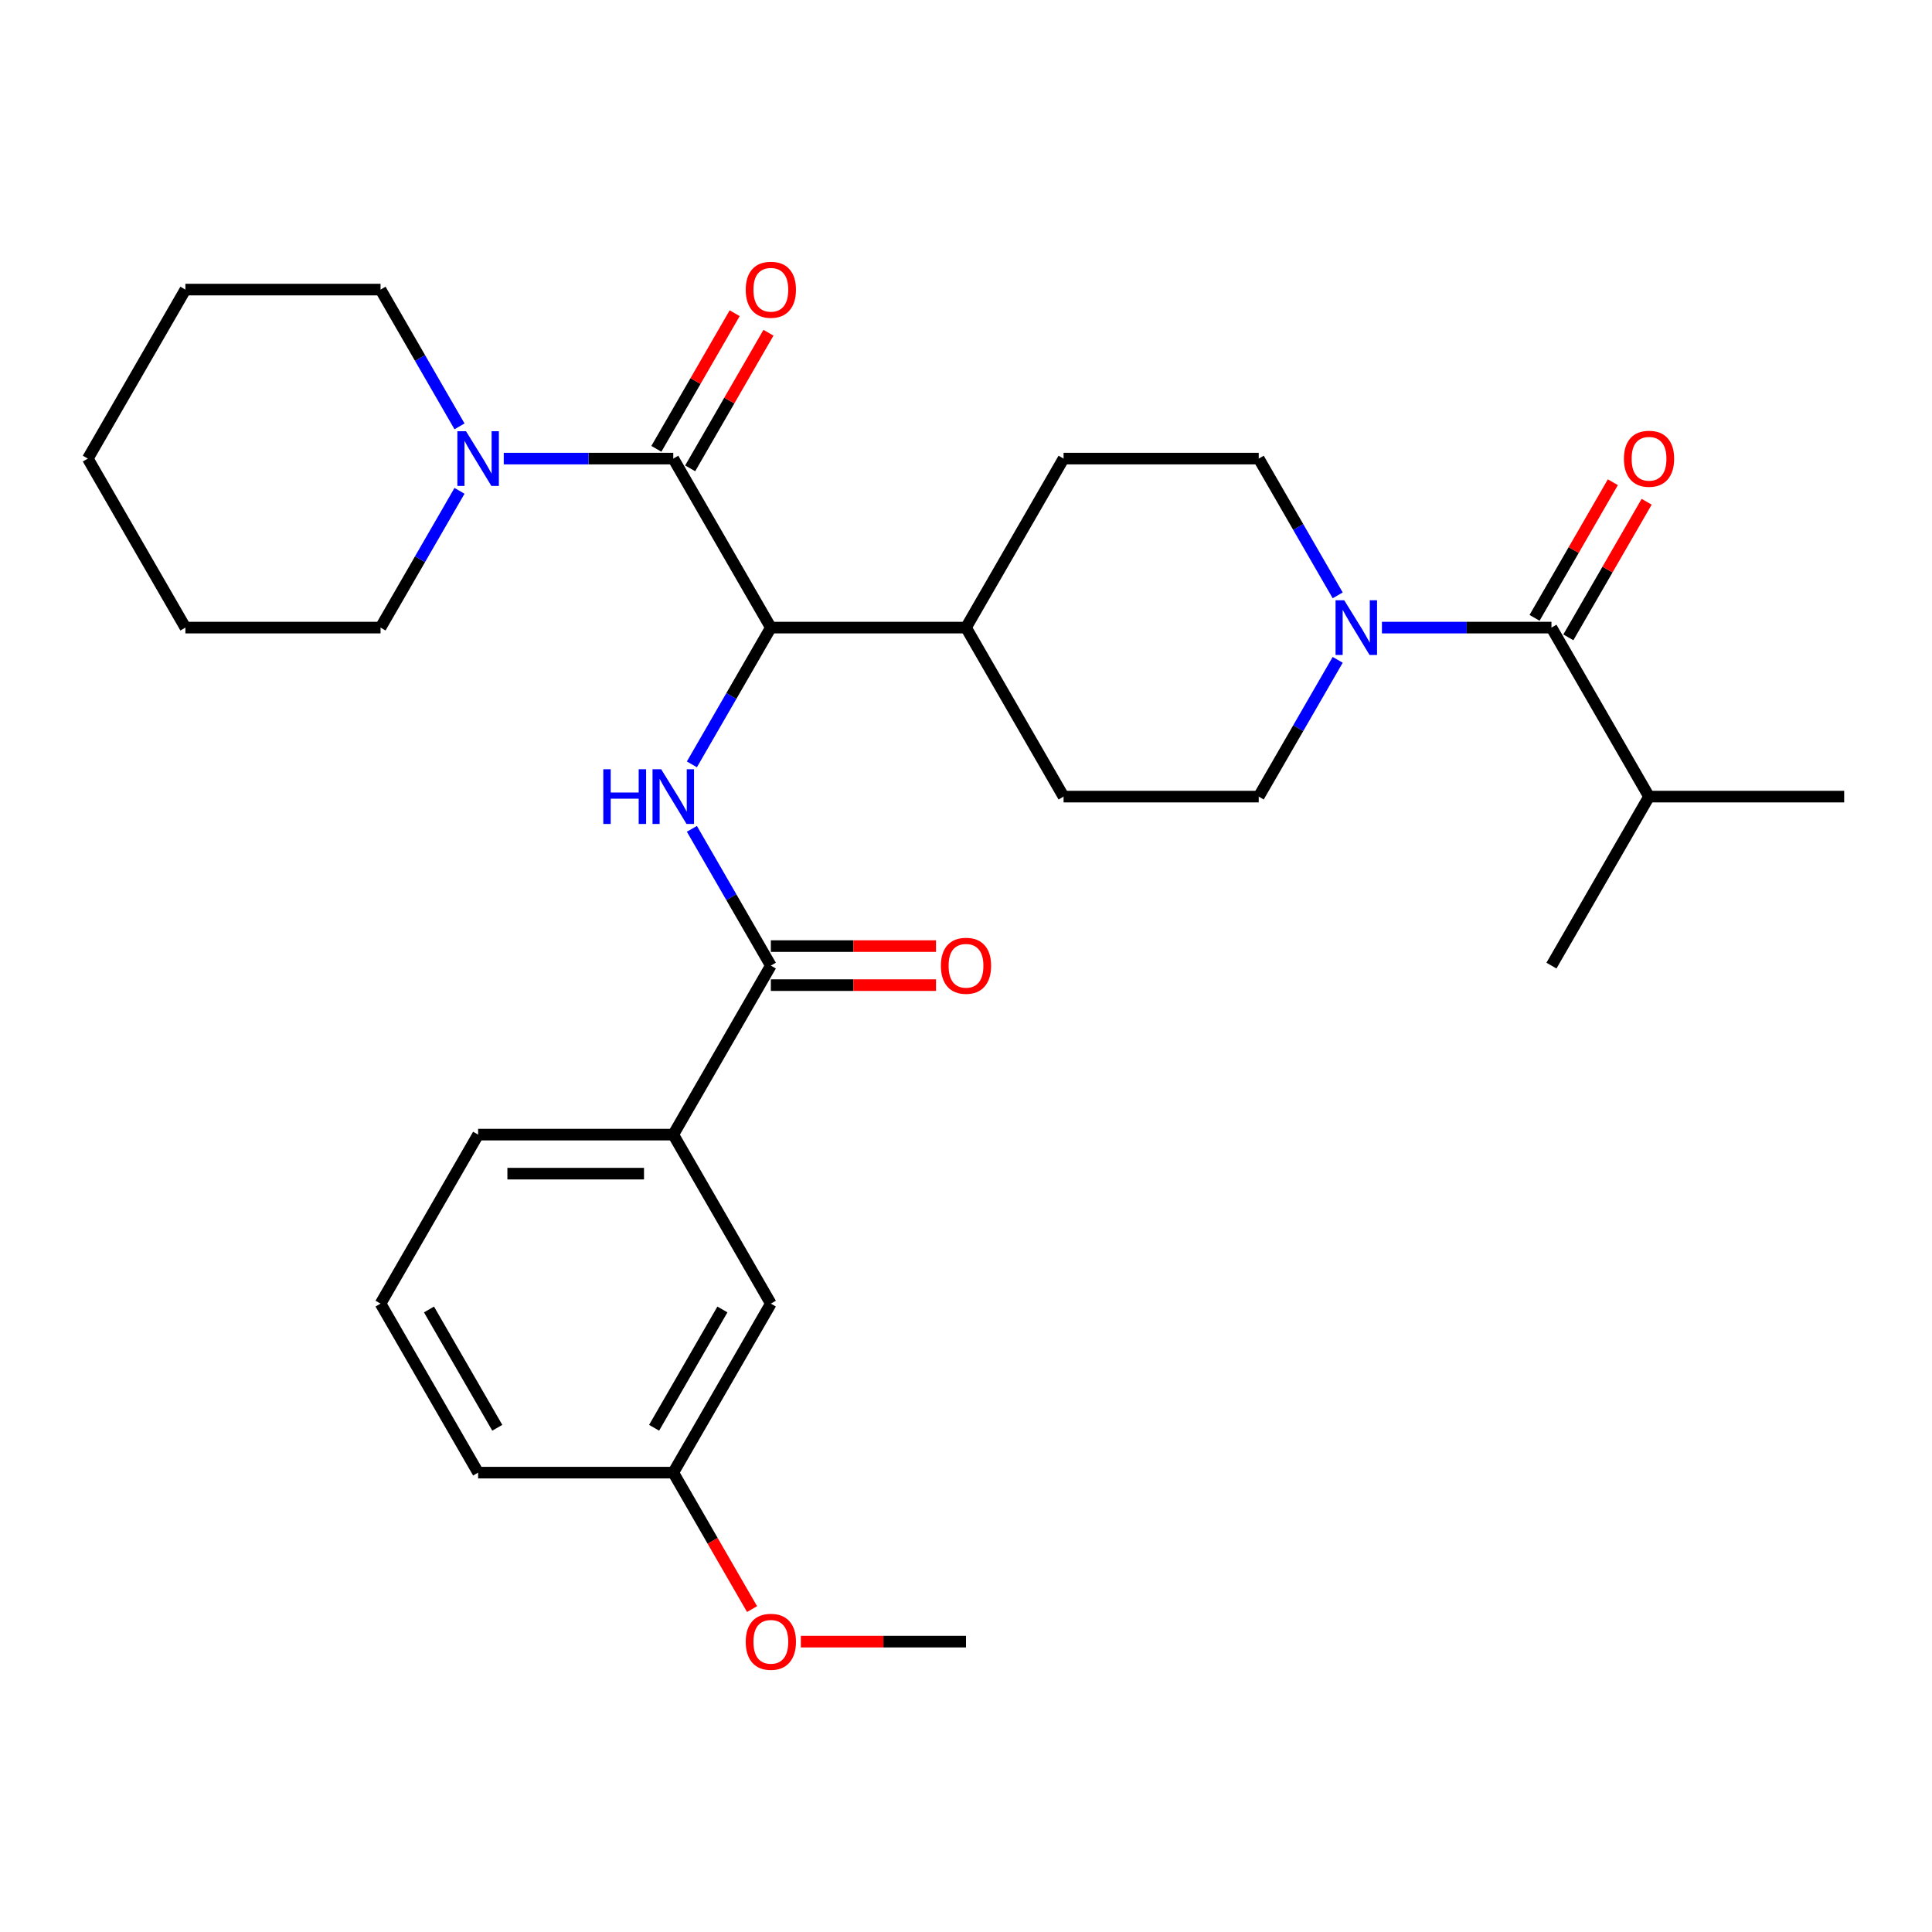 <?xml version='1.0' encoding='iso-8859-1'?>
<svg version='1.1' baseProfile='full'
              xmlns='http://www.w3.org/2000/svg'
                      xmlns:rdkit='http://www.rdkit.org/xml'
                      xmlns:xlink='http://www.w3.org/1999/xlink'
                  xml:space='preserve'
width='1000px' height='1000px' viewBox='0 0 1000 1000'>
<!-- END OF HEADER -->
<rect style='opacity:1.0;fill:#FFFFFF;stroke:none' width='1000' height='1000' x='0' y='0'> </rect>
<path class='bond-0' d='M 853.535,412.323 L 954.545,412.323' style='fill:none;fill-rule:evenodd;stroke:#000000;stroke-width:6px;stroke-linecap:butt;stroke-linejoin:miter;stroke-opacity:1' />
<path class='bond-1' d='M 853.535,412.323 L 803.03,499.8' style='fill:none;fill-rule:evenodd;stroke:#000000;stroke-width:6px;stroke-linecap:butt;stroke-linejoin:miter;stroke-opacity:1' />
<path class='bond-2' d='M 853.535,412.323 L 803.03,324.845' style='fill:none;fill-rule:evenodd;stroke:#000000;stroke-width:6px;stroke-linecap:butt;stroke-linejoin:miter;stroke-opacity:1' />
<path class='bond-3' d='M 692.387,341.531 L 671.951,376.927' style='fill:none;fill-rule:evenodd;stroke:#0000FF;stroke-width:6px;stroke-linecap:butt;stroke-linejoin:miter;stroke-opacity:1' />
<path class='bond-3' d='M 671.951,376.927 L 651.515,412.323' style='fill:none;fill-rule:evenodd;stroke:#000000;stroke-width:6px;stroke-linecap:butt;stroke-linejoin:miter;stroke-opacity:1' />
<path class='bond-4' d='M 715.285,324.845 L 759.158,324.845' style='fill:none;fill-rule:evenodd;stroke:#0000FF;stroke-width:6px;stroke-linecap:butt;stroke-linejoin:miter;stroke-opacity:1' />
<path class='bond-4' d='M 759.158,324.845 L 803.03,324.845' style='fill:none;fill-rule:evenodd;stroke:#000000;stroke-width:6px;stroke-linecap:butt;stroke-linejoin:miter;stroke-opacity:1' />
<path class='bond-5' d='M 692.387,308.16 L 671.951,272.764' style='fill:none;fill-rule:evenodd;stroke:#0000FF;stroke-width:6px;stroke-linecap:butt;stroke-linejoin:miter;stroke-opacity:1' />
<path class='bond-5' d='M 671.951,272.764 L 651.515,237.368' style='fill:none;fill-rule:evenodd;stroke:#000000;stroke-width:6px;stroke-linecap:butt;stroke-linejoin:miter;stroke-opacity:1' />
<path class='bond-6' d='M 811.778,329.896 L 832.041,294.8' style='fill:none;fill-rule:evenodd;stroke:#000000;stroke-width:6px;stroke-linecap:butt;stroke-linejoin:miter;stroke-opacity:1' />
<path class='bond-6' d='M 832.041,294.8 L 852.303,259.704' style='fill:none;fill-rule:evenodd;stroke:#FF0000;stroke-width:6px;stroke-linecap:butt;stroke-linejoin:miter;stroke-opacity:1' />
<path class='bond-6' d='M 794.283,319.795 L 814.545,284.699' style='fill:none;fill-rule:evenodd;stroke:#000000;stroke-width:6px;stroke-linecap:butt;stroke-linejoin:miter;stroke-opacity:1' />
<path class='bond-6' d='M 814.545,284.699 L 834.808,249.603' style='fill:none;fill-rule:evenodd;stroke:#FF0000;stroke-width:6px;stroke-linecap:butt;stroke-linejoin:miter;stroke-opacity:1' />
<path class='bond-7' d='M 196.97,324.845 L 95.96,324.845' style='fill:none;fill-rule:evenodd;stroke:#000000;stroke-width:6px;stroke-linecap:butt;stroke-linejoin:miter;stroke-opacity:1' />
<path class='bond-8' d='M 196.97,324.845 L 217.406,289.449' style='fill:none;fill-rule:evenodd;stroke:#000000;stroke-width:6px;stroke-linecap:butt;stroke-linejoin:miter;stroke-opacity:1' />
<path class='bond-8' d='M 217.406,289.449 L 237.842,254.053' style='fill:none;fill-rule:evenodd;stroke:#0000FF;stroke-width:6px;stroke-linecap:butt;stroke-linejoin:miter;stroke-opacity:1' />
<path class='bond-9' d='M 357.233,242.419 L 377.495,207.323' style='fill:none;fill-rule:evenodd;stroke:#000000;stroke-width:6px;stroke-linecap:butt;stroke-linejoin:miter;stroke-opacity:1' />
<path class='bond-9' d='M 377.495,207.323 L 397.758,172.227' style='fill:none;fill-rule:evenodd;stroke:#FF0000;stroke-width:6px;stroke-linecap:butt;stroke-linejoin:miter;stroke-opacity:1' />
<path class='bond-9' d='M 339.737,232.318 L 360,197.222' style='fill:none;fill-rule:evenodd;stroke:#000000;stroke-width:6px;stroke-linecap:butt;stroke-linejoin:miter;stroke-opacity:1' />
<path class='bond-9' d='M 360,197.222 L 380.263,162.125' style='fill:none;fill-rule:evenodd;stroke:#FF0000;stroke-width:6px;stroke-linecap:butt;stroke-linejoin:miter;stroke-opacity:1' />
<path class='bond-10' d='M 348.485,237.368 L 304.612,237.368' style='fill:none;fill-rule:evenodd;stroke:#000000;stroke-width:6px;stroke-linecap:butt;stroke-linejoin:miter;stroke-opacity:1' />
<path class='bond-10' d='M 304.612,237.368 L 260.74,237.368' style='fill:none;fill-rule:evenodd;stroke:#0000FF;stroke-width:6px;stroke-linecap:butt;stroke-linejoin:miter;stroke-opacity:1' />
<path class='bond-11' d='M 348.485,237.368 L 398.99,324.845' style='fill:none;fill-rule:evenodd;stroke:#000000;stroke-width:6px;stroke-linecap:butt;stroke-linejoin:miter;stroke-opacity:1' />
<path class='bond-12' d='M 237.842,220.683 L 217.406,185.287' style='fill:none;fill-rule:evenodd;stroke:#0000FF;stroke-width:6px;stroke-linecap:butt;stroke-linejoin:miter;stroke-opacity:1' />
<path class='bond-12' d='M 217.406,185.287 L 196.97,149.891' style='fill:none;fill-rule:evenodd;stroke:#000000;stroke-width:6px;stroke-linecap:butt;stroke-linejoin:miter;stroke-opacity:1' />
<path class='bond-13' d='M 196.97,149.891 L 95.96,149.891' style='fill:none;fill-rule:evenodd;stroke:#000000;stroke-width:6px;stroke-linecap:butt;stroke-linejoin:miter;stroke-opacity:1' />
<path class='bond-14' d='M 196.97,674.755 L 247.475,762.232' style='fill:none;fill-rule:evenodd;stroke:#000000;stroke-width:6px;stroke-linecap:butt;stroke-linejoin:miter;stroke-opacity:1' />
<path class='bond-14' d='M 222.041,677.775 L 257.394,739.009' style='fill:none;fill-rule:evenodd;stroke:#000000;stroke-width:6px;stroke-linecap:butt;stroke-linejoin:miter;stroke-opacity:1' />
<path class='bond-15' d='M 196.97,674.755 L 247.475,587.277' style='fill:none;fill-rule:evenodd;stroke:#000000;stroke-width:6px;stroke-linecap:butt;stroke-linejoin:miter;stroke-opacity:1' />
<path class='bond-16' d='M 358.118,429.008 L 378.554,464.404' style='fill:none;fill-rule:evenodd;stroke:#0000FF;stroke-width:6px;stroke-linecap:butt;stroke-linejoin:miter;stroke-opacity:1' />
<path class='bond-16' d='M 378.554,464.404 L 398.99,499.8' style='fill:none;fill-rule:evenodd;stroke:#000000;stroke-width:6px;stroke-linecap:butt;stroke-linejoin:miter;stroke-opacity:1' />
<path class='bond-17' d='M 358.118,395.637 L 378.554,360.241' style='fill:none;fill-rule:evenodd;stroke:#0000FF;stroke-width:6px;stroke-linecap:butt;stroke-linejoin:miter;stroke-opacity:1' />
<path class='bond-17' d='M 378.554,360.241 L 398.99,324.845' style='fill:none;fill-rule:evenodd;stroke:#000000;stroke-width:6px;stroke-linecap:butt;stroke-linejoin:miter;stroke-opacity:1' />
<path class='bond-18' d='M 398.99,509.901 L 441.732,509.901' style='fill:none;fill-rule:evenodd;stroke:#000000;stroke-width:6px;stroke-linecap:butt;stroke-linejoin:miter;stroke-opacity:1' />
<path class='bond-18' d='M 441.732,509.901 L 484.475,509.901' style='fill:none;fill-rule:evenodd;stroke:#FF0000;stroke-width:6px;stroke-linecap:butt;stroke-linejoin:miter;stroke-opacity:1' />
<path class='bond-18' d='M 398.99,489.699 L 441.732,489.699' style='fill:none;fill-rule:evenodd;stroke:#000000;stroke-width:6px;stroke-linecap:butt;stroke-linejoin:miter;stroke-opacity:1' />
<path class='bond-18' d='M 441.732,489.699 L 484.475,489.699' style='fill:none;fill-rule:evenodd;stroke:#FF0000;stroke-width:6px;stroke-linecap:butt;stroke-linejoin:miter;stroke-opacity:1' />
<path class='bond-19' d='M 398.99,499.8 L 348.485,587.277' style='fill:none;fill-rule:evenodd;stroke:#000000;stroke-width:6px;stroke-linecap:butt;stroke-linejoin:miter;stroke-opacity:1' />
<path class='bond-20' d='M 247.475,587.277 L 348.485,587.277' style='fill:none;fill-rule:evenodd;stroke:#000000;stroke-width:6px;stroke-linecap:butt;stroke-linejoin:miter;stroke-opacity:1' />
<path class='bond-20' d='M 262.626,607.479 L 333.333,607.479' style='fill:none;fill-rule:evenodd;stroke:#000000;stroke-width:6px;stroke-linecap:butt;stroke-linejoin:miter;stroke-opacity:1' />
<path class='bond-21' d='M 550.505,412.323 L 651.515,412.323' style='fill:none;fill-rule:evenodd;stroke:#000000;stroke-width:6px;stroke-linecap:butt;stroke-linejoin:miter;stroke-opacity:1' />
<path class='bond-22' d='M 550.505,412.323 L 500,324.845' style='fill:none;fill-rule:evenodd;stroke:#000000;stroke-width:6px;stroke-linecap:butt;stroke-linejoin:miter;stroke-opacity:1' />
<path class='bond-23' d='M 500,324.845 L 550.505,237.368' style='fill:none;fill-rule:evenodd;stroke:#000000;stroke-width:6px;stroke-linecap:butt;stroke-linejoin:miter;stroke-opacity:1' />
<path class='bond-24' d='M 500,324.845 L 398.99,324.845' style='fill:none;fill-rule:evenodd;stroke:#000000;stroke-width:6px;stroke-linecap:butt;stroke-linejoin:miter;stroke-opacity:1' />
<path class='bond-25' d='M 550.505,237.368 L 651.515,237.368' style='fill:none;fill-rule:evenodd;stroke:#000000;stroke-width:6px;stroke-linecap:butt;stroke-linejoin:miter;stroke-opacity:1' />
<path class='bond-26' d='M 348.485,587.277 L 398.99,674.755' style='fill:none;fill-rule:evenodd;stroke:#000000;stroke-width:6px;stroke-linecap:butt;stroke-linejoin:miter;stroke-opacity:1' />
<path class='bond-27' d='M 398.99,674.755 L 348.485,762.232' style='fill:none;fill-rule:evenodd;stroke:#000000;stroke-width:6px;stroke-linecap:butt;stroke-linejoin:miter;stroke-opacity:1' />
<path class='bond-27' d='M 373.919,677.775 L 338.565,739.009' style='fill:none;fill-rule:evenodd;stroke:#000000;stroke-width:6px;stroke-linecap:butt;stroke-linejoin:miter;stroke-opacity:1' />
<path class='bond-28' d='M 247.475,762.232 L 348.485,762.232' style='fill:none;fill-rule:evenodd;stroke:#000000;stroke-width:6px;stroke-linecap:butt;stroke-linejoin:miter;stroke-opacity:1' />
<path class='bond-29' d='M 348.485,762.232 L 368.875,797.548' style='fill:none;fill-rule:evenodd;stroke:#000000;stroke-width:6px;stroke-linecap:butt;stroke-linejoin:miter;stroke-opacity:1' />
<path class='bond-29' d='M 368.875,797.548 L 389.264,832.864' style='fill:none;fill-rule:evenodd;stroke:#FF0000;stroke-width:6px;stroke-linecap:butt;stroke-linejoin:miter;stroke-opacity:1' />
<path class='bond-30' d='M 414.515,849.709 L 457.258,849.709' style='fill:none;fill-rule:evenodd;stroke:#FF0000;stroke-width:6px;stroke-linecap:butt;stroke-linejoin:miter;stroke-opacity:1' />
<path class='bond-30' d='M 457.258,849.709 L 500,849.709' style='fill:none;fill-rule:evenodd;stroke:#000000;stroke-width:6px;stroke-linecap:butt;stroke-linejoin:miter;stroke-opacity:1' />
<path class='bond-31' d='M 95.96,324.845 L 45.455,237.368' style='fill:none;fill-rule:evenodd;stroke:#000000;stroke-width:6px;stroke-linecap:butt;stroke-linejoin:miter;stroke-opacity:1' />
<path class='bond-32' d='M 95.96,149.891 L 45.455,237.368' style='fill:none;fill-rule:evenodd;stroke:#000000;stroke-width:6px;stroke-linecap:butt;stroke-linejoin:miter;stroke-opacity:1' />
<path  class='atom-1' d='M 695.76 310.685
L 705.04 325.685
Q 705.96 327.165, 707.44 329.845
Q 708.92 332.525, 709 332.685
L 709 310.685
L 712.76 310.685
L 712.76 339.005
L 708.88 339.005
L 698.92 322.605
Q 697.76 320.685, 696.52 318.485
Q 695.32 316.285, 694.96 315.605
L 694.96 339.005
L 691.28 339.005
L 691.28 310.685
L 695.76 310.685
' fill='#0000FF'/>
<path  class='atom-3' d='M 840.535 237.448
Q 840.535 230.648, 843.895 226.848
Q 847.255 223.048, 853.535 223.048
Q 859.815 223.048, 863.175 226.848
Q 866.535 230.648, 866.535 237.448
Q 866.535 244.328, 863.135 248.248
Q 859.735 252.128, 853.535 252.128
Q 847.295 252.128, 843.895 248.248
Q 840.535 244.368, 840.535 237.448
M 853.535 248.928
Q 857.855 248.928, 860.175 246.048
Q 862.535 243.128, 862.535 237.448
Q 862.535 231.888, 860.175 229.088
Q 857.855 226.248, 853.535 226.248
Q 849.215 226.248, 846.855 229.048
Q 844.535 231.848, 844.535 237.448
Q 844.535 243.168, 846.855 246.048
Q 849.215 248.928, 853.535 248.928
' fill='#FF0000'/>
<path  class='atom-8' d='M 385.99 149.971
Q 385.99 143.171, 389.35 139.371
Q 392.71 135.571, 398.99 135.571
Q 405.27 135.571, 408.63 139.371
Q 411.99 143.171, 411.99 149.971
Q 411.99 156.851, 408.59 160.771
Q 405.19 164.651, 398.99 164.651
Q 392.75 164.651, 389.35 160.771
Q 385.99 156.891, 385.99 149.971
M 398.99 161.451
Q 403.31 161.451, 405.63 158.571
Q 407.99 155.651, 407.99 149.971
Q 407.99 144.411, 405.63 141.611
Q 403.31 138.771, 398.99 138.771
Q 394.67 138.771, 392.31 141.571
Q 389.99 144.371, 389.99 149.971
Q 389.99 155.691, 392.31 158.571
Q 394.67 161.451, 398.99 161.451
' fill='#FF0000'/>
<path  class='atom-9' d='M 241.215 223.208
L 250.495 238.208
Q 251.415 239.688, 252.895 242.368
Q 254.375 245.048, 254.455 245.208
L 254.455 223.208
L 258.215 223.208
L 258.215 251.528
L 254.335 251.528
L 244.375 235.128
Q 243.215 233.208, 241.975 231.008
Q 240.775 228.808, 240.415 228.128
L 240.415 251.528
L 236.735 251.528
L 236.735 223.208
L 241.215 223.208
' fill='#0000FF'/>
<path  class='atom-12' d='M 312.265 398.163
L 316.105 398.163
L 316.105 410.203
L 330.585 410.203
L 330.585 398.163
L 334.425 398.163
L 334.425 426.483
L 330.585 426.483
L 330.585 413.403
L 316.105 413.403
L 316.105 426.483
L 312.265 426.483
L 312.265 398.163
' fill='#0000FF'/>
<path  class='atom-12' d='M 342.225 398.163
L 351.505 413.163
Q 352.425 414.643, 353.905 417.323
Q 355.385 420.003, 355.465 420.163
L 355.465 398.163
L 359.225 398.163
L 359.225 426.483
L 355.345 426.483
L 345.385 410.083
Q 344.225 408.163, 342.985 405.963
Q 341.785 403.763, 341.425 403.083
L 341.425 426.483
L 337.745 426.483
L 337.745 398.163
L 342.225 398.163
' fill='#0000FF'/>
<path  class='atom-14' d='M 487 499.88
Q 487 493.08, 490.36 489.28
Q 493.72 485.48, 500 485.48
Q 506.28 485.48, 509.64 489.28
Q 513 493.08, 513 499.88
Q 513 506.76, 509.6 510.68
Q 506.2 514.56, 500 514.56
Q 493.76 514.56, 490.36 510.68
Q 487 506.8, 487 499.88
M 500 511.36
Q 504.32 511.36, 506.64 508.48
Q 509 505.56, 509 499.88
Q 509 494.32, 506.64 491.52
Q 504.32 488.68, 500 488.68
Q 495.68 488.68, 493.32 491.48
Q 491 494.28, 491 499.88
Q 491 505.6, 493.32 508.48
Q 495.68 511.36, 500 511.36
' fill='#FF0000'/>
<path  class='atom-26' d='M 385.99 849.789
Q 385.99 842.989, 389.35 839.189
Q 392.71 835.389, 398.99 835.389
Q 405.27 835.389, 408.63 839.189
Q 411.99 842.989, 411.99 849.789
Q 411.99 856.669, 408.59 860.589
Q 405.19 864.469, 398.99 864.469
Q 392.75 864.469, 389.35 860.589
Q 385.99 856.709, 385.99 849.789
M 398.99 861.269
Q 403.31 861.269, 405.63 858.389
Q 407.99 855.469, 407.99 849.789
Q 407.99 844.229, 405.63 841.429
Q 403.31 838.589, 398.99 838.589
Q 394.67 838.589, 392.31 841.389
Q 389.99 844.189, 389.99 849.789
Q 389.99 855.509, 392.31 858.389
Q 394.67 861.269, 398.99 861.269
' fill='#FF0000'/>
</svg>
